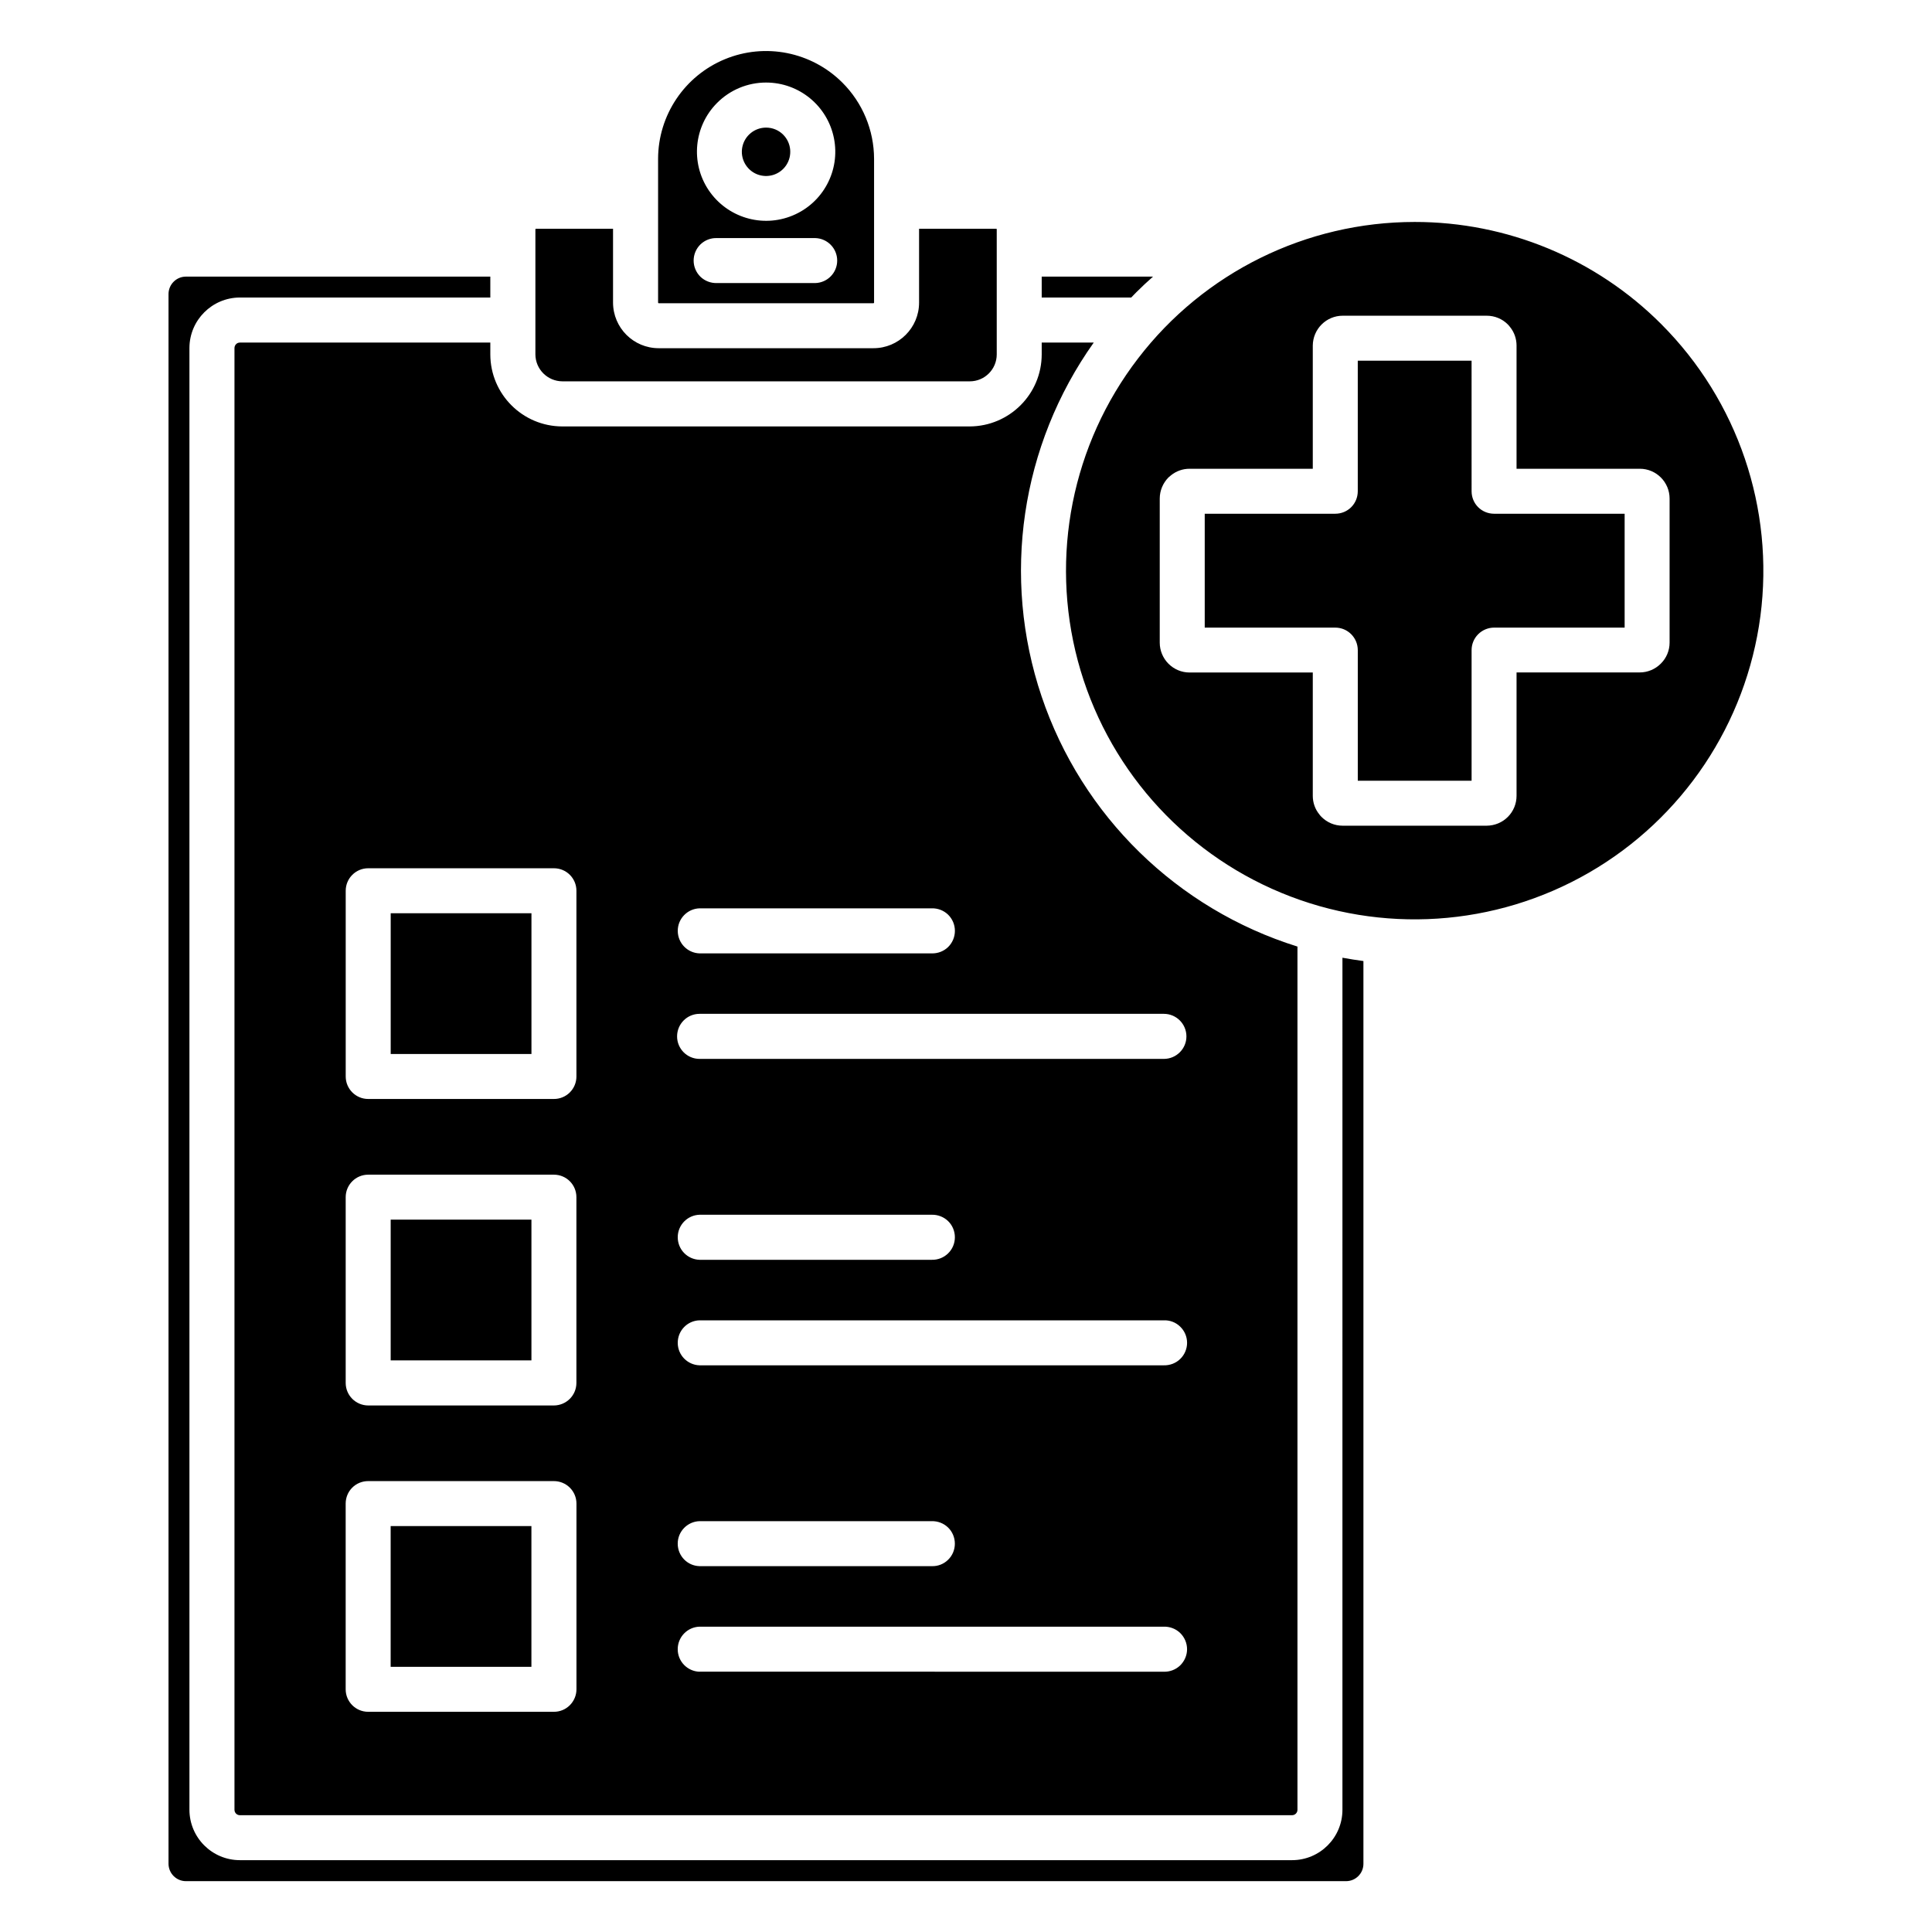 <?xml version="1.0" encoding="UTF-8"?>
<svg width="512pt" height="512pt" version="1.1" viewBox="0 0 512 512" xmlns="http://www.w3.org/2000/svg">
 <path d="m223.22 21.879c-8.18-8.16-20.48-10.602-31.141-6.18-10.68 4.422-17.66 14.84-17.68 26.398v38.102c0 0.078 0.078 0.16 0.16 0.16h56.918c0.039 0 0.078-0.02 0.102-0.059 0.039-0.02 0.059-0.059 0.059-0.102v-38.102c-0.02-7.602-3.039-14.859-8.418-20.219zm-60.758 38.738v19.578c0.02 6.68 5.422 12.082 12.102 12.082h56.918c6.66 0 12.082-5.398 12.082-12.082v-19.578h20.441c0.039 0 0.078 0.02 0.102 0.039 0.02 0.039 0.039 0.078 0.039 0.121v33.141c0 3.941-3.199 7.141-7.141 7.141h-107.96c-3.941-0.02-7.141-3.199-7.16-7.141v-33.141c0-0.039 0.02-0.078 0.059-0.121 0.02-0.02 0.059-0.039 0.102-0.039zm45.078-24.941c2.18 2.18 2.5 5.559 0.82 8.102-1.699 2.559-4.961 3.539-7.801 2.379-2.82-1.18-4.441-4.18-3.84-7.18 0.602-3 3.238-5.16 6.301-5.16 1.699 0 3.32 0.66 4.519 1.859zm-4.519-13.801c8.738 0 16.262 6.16 17.98 14.738 1.719 8.559-2.859 17.16-10.941 20.5-8.059 3.359-17.379 0.539-22.262-6.719-4.859-7.262-3.922-16.941 2.238-23.121 3.441-3.461 8.102-5.398 12.98-5.398zm-13.059 53.141c-1.602 0.039-3.18-0.559-4.34-1.68-1.141-1.121-1.801-2.66-1.801-4.281 0-1.621 0.66-3.16 1.801-4.281 1.16-1.121 2.738-1.738 4.34-1.68h26.102c3.238 0.102 5.801 2.738 5.801 5.961 0 3.219-2.559 5.859-5.801 5.961zm-49.121 167h-37.301v37.301h37.301zm-43.262-11.918h49.219c3.301 0 5.961 2.66 5.961 5.961v49.219c0 3.301-2.66 5.961-5.961 5.961h-49.219c-3.281 0-5.961-2.66-5.961-5.961v-49.219c0-3.301 2.68-5.961 5.961-5.961zm87.816 22.559c-3.219-0.102-5.781-2.738-5.781-5.981 0-3.219 2.559-5.859 5.781-5.961h61.523c1.621-0.039 3.18 0.559 4.34 1.68 1.16 1.141 1.801 2.68 1.801 4.281 0 1.621-0.641 3.16-1.801 4.301-1.16 1.121-2.719 1.719-4.34 1.68zm0 27.961c-3.301 0-5.961-2.68-5.961-5.961 0-3.301 2.66-5.981 5.961-5.981h123.04c3.301 0 5.981 2.68 5.981 5.981 0 3.281-2.68 5.961-5.981 5.961zm-44.559 42.602h-37.301v37.301h37.301zm-43.262-11.918h49.219c3.301 0 5.961 2.66 5.961 5.961v49.219c0 3.301-2.66 5.961-5.961 5.981h-49.219c-3.301-0.02-5.961-2.68-5.961-5.981v-49.219c0-3.301 2.68-5.961 5.961-5.961zm87.816 22.559c-3.219-0.102-5.781-2.738-5.781-5.981 0-3.219 2.559-5.859 5.781-5.961h61.523c1.621-0.039 3.18 0.559 4.34 1.68 1.16 1.121 1.801 2.68 1.801 4.281 0 1.621-0.641 3.16-1.801 4.281-1.16 1.141-2.719 1.738-4.34 1.699zm0 27.961c-3.219-0.102-5.781-2.738-5.781-5.961 0-3.238 2.559-5.879 5.781-5.961h123.04c1.621-0.059 3.18 0.539 4.34 1.68 1.16 1.121 1.82 2.66 1.82 4.281 0 1.602-0.66 3.16-1.82 4.281-1.16 1.121-2.719 1.719-4.34 1.68zm-44.559 42.602h-37.301v37.301h37.301zm-43.262-11.918h49.219c3.301 0 5.981 2.66 5.981 5.961v49.219c0 1.578-0.641 3.102-1.762 4.219-1.121 1.121-2.621 1.738-4.219 1.738h-49.219c-3.301 0-5.961-2.68-5.961-5.961v-49.219c0-1.578 0.621-3.102 1.738-4.219 1.121-1.121 2.641-1.738 4.219-1.738zm87.816 22.539c-3.219-0.078-5.781-2.719-5.781-5.961 0-3.219 2.559-5.859 5.781-5.961h61.523c1.621-0.039 3.18 0.559 4.34 1.68 1.16 1.121 1.801 2.68 1.801 4.281 0 1.621-0.641 3.16-1.801 4.281-1.16 1.141-2.719 1.738-4.34 1.68zm0 27.961v0.02c-3.219-0.102-5.781-2.738-5.781-5.961 0-3.238 2.559-5.879 5.781-5.981h123.04c1.621-0.039 3.18 0.559 4.34 1.68 1.16 1.141 1.82 2.68 1.82 4.301 0 1.602-0.66 3.141-1.82 4.281-1.16 1.121-2.719 1.719-4.34 1.68zm204.6-347.42h-30.16v34.602c0 1.578-0.621 3.102-1.738 4.219-1.121 1.121-2.641 1.738-4.219 1.738h-34.602v30.18h34.602c3.301 0 5.961 2.68 5.961 5.981v34.602h30.16v-34.602c0-1.602 0.621-3.102 1.738-4.219 1.121-1.121 2.641-1.762 4.219-1.762h34.602v-30.18h-34.602c-1.578 0-3.102-0.621-4.219-1.738-1.121-1.121-1.738-2.641-1.738-4.219zm-34.18-11.918h38.199c2.102 0 4.102 0.82 5.578 2.301 0.219 0.219 0.422 0.461 0.602 0.699 1.121 1.379 1.719 3.121 1.719 4.898v32.66h32.68c4.34 0 7.879 3.539 7.879 7.898v38.18c0 2.102-0.84 4.102-2.34 5.578-1.48 1.48-3.481 2.32-5.578 2.32h-32.641v32.699c0 2.078-0.82 4.102-2.301 5.578-1.48 1.5-3.5 2.32-5.602 2.34h-38.199c-2.102 0-4.102-0.84-5.578-2.32-0.219-0.219-0.422-0.441-0.602-0.699-1.121-1.379-1.719-3.102-1.719-4.879v-32.699h-32.66c-2.102 0-4.102-0.84-5.578-2.32-1.48-1.48-2.32-3.5-2.32-5.578v-38.199c0-2.102 0.84-4.102 2.32-5.602 0.219-0.199 0.441-0.398 0.68-0.578 1.398-1.121 3.121-1.719 4.898-1.719h32.66v-32.66c0.02-2.102 0.859-4.102 2.34-5.578 1.48-1.48 3.481-2.32 5.578-2.32zm84.438 2.238v-0.02c20.301 20.32 30.02 48.922 26.281 77.398-3.762 28.48-20.539 53.602-45.422 67.977-24.879 14.359-55.02 16.34-81.562 5.34-26.539-11-46.461-33.699-53.898-61.461-7.418-27.738-1.539-57.379 15.961-80.16 17.48-22.801 44.578-36.16 73.297-36.16 24.52-0.02 48.02 9.719 65.34 27.059zm-84.48 167.9c1.84 0.34 3.68 0.621 5.559 0.879v239.24c0 2.539-2.059 4.602-4.602 4.602h-307.44c-2.539 0-4.602-2.059-4.621-4.602v-416.02c0.02-2.539 2.078-4.602 4.621-4.602h80.66v5.539h-66.359c-7.379 0.02-13.359 6-13.379 13.379v387.38c0.02 7.379 6 13.359 13.379 13.359h278.82c7.379 0 13.359-5.981 13.359-13.359zm-65.898-163.02h-13.801v3.141c-0.02 10.52-8.559 19.039-19.082 19.082h-107.96c-10.539-0.02-19.059-8.559-19.082-19.082v-3.141h-66.359c-0.379 0-0.762 0.141-1.02 0.422-0.262 0.262-0.422 0.641-0.422 1.02v387.38c0 0.801 0.641 1.441 1.441 1.441h278.82c0.801 0 1.441-0.641 1.441-1.441v-228.76c-31.898-9.961-57.117-34.602-67.801-66.277-10.68-31.68-5.539-66.539 13.82-93.797zm15.699-17.48h-29.5v5.539h23.719c0.461-0.461 0.898-0.941 1.359-1.398 1.422-1.422 2.898-2.801 4.422-4.141z" fill-rule="evenodd"/>
</svg>
